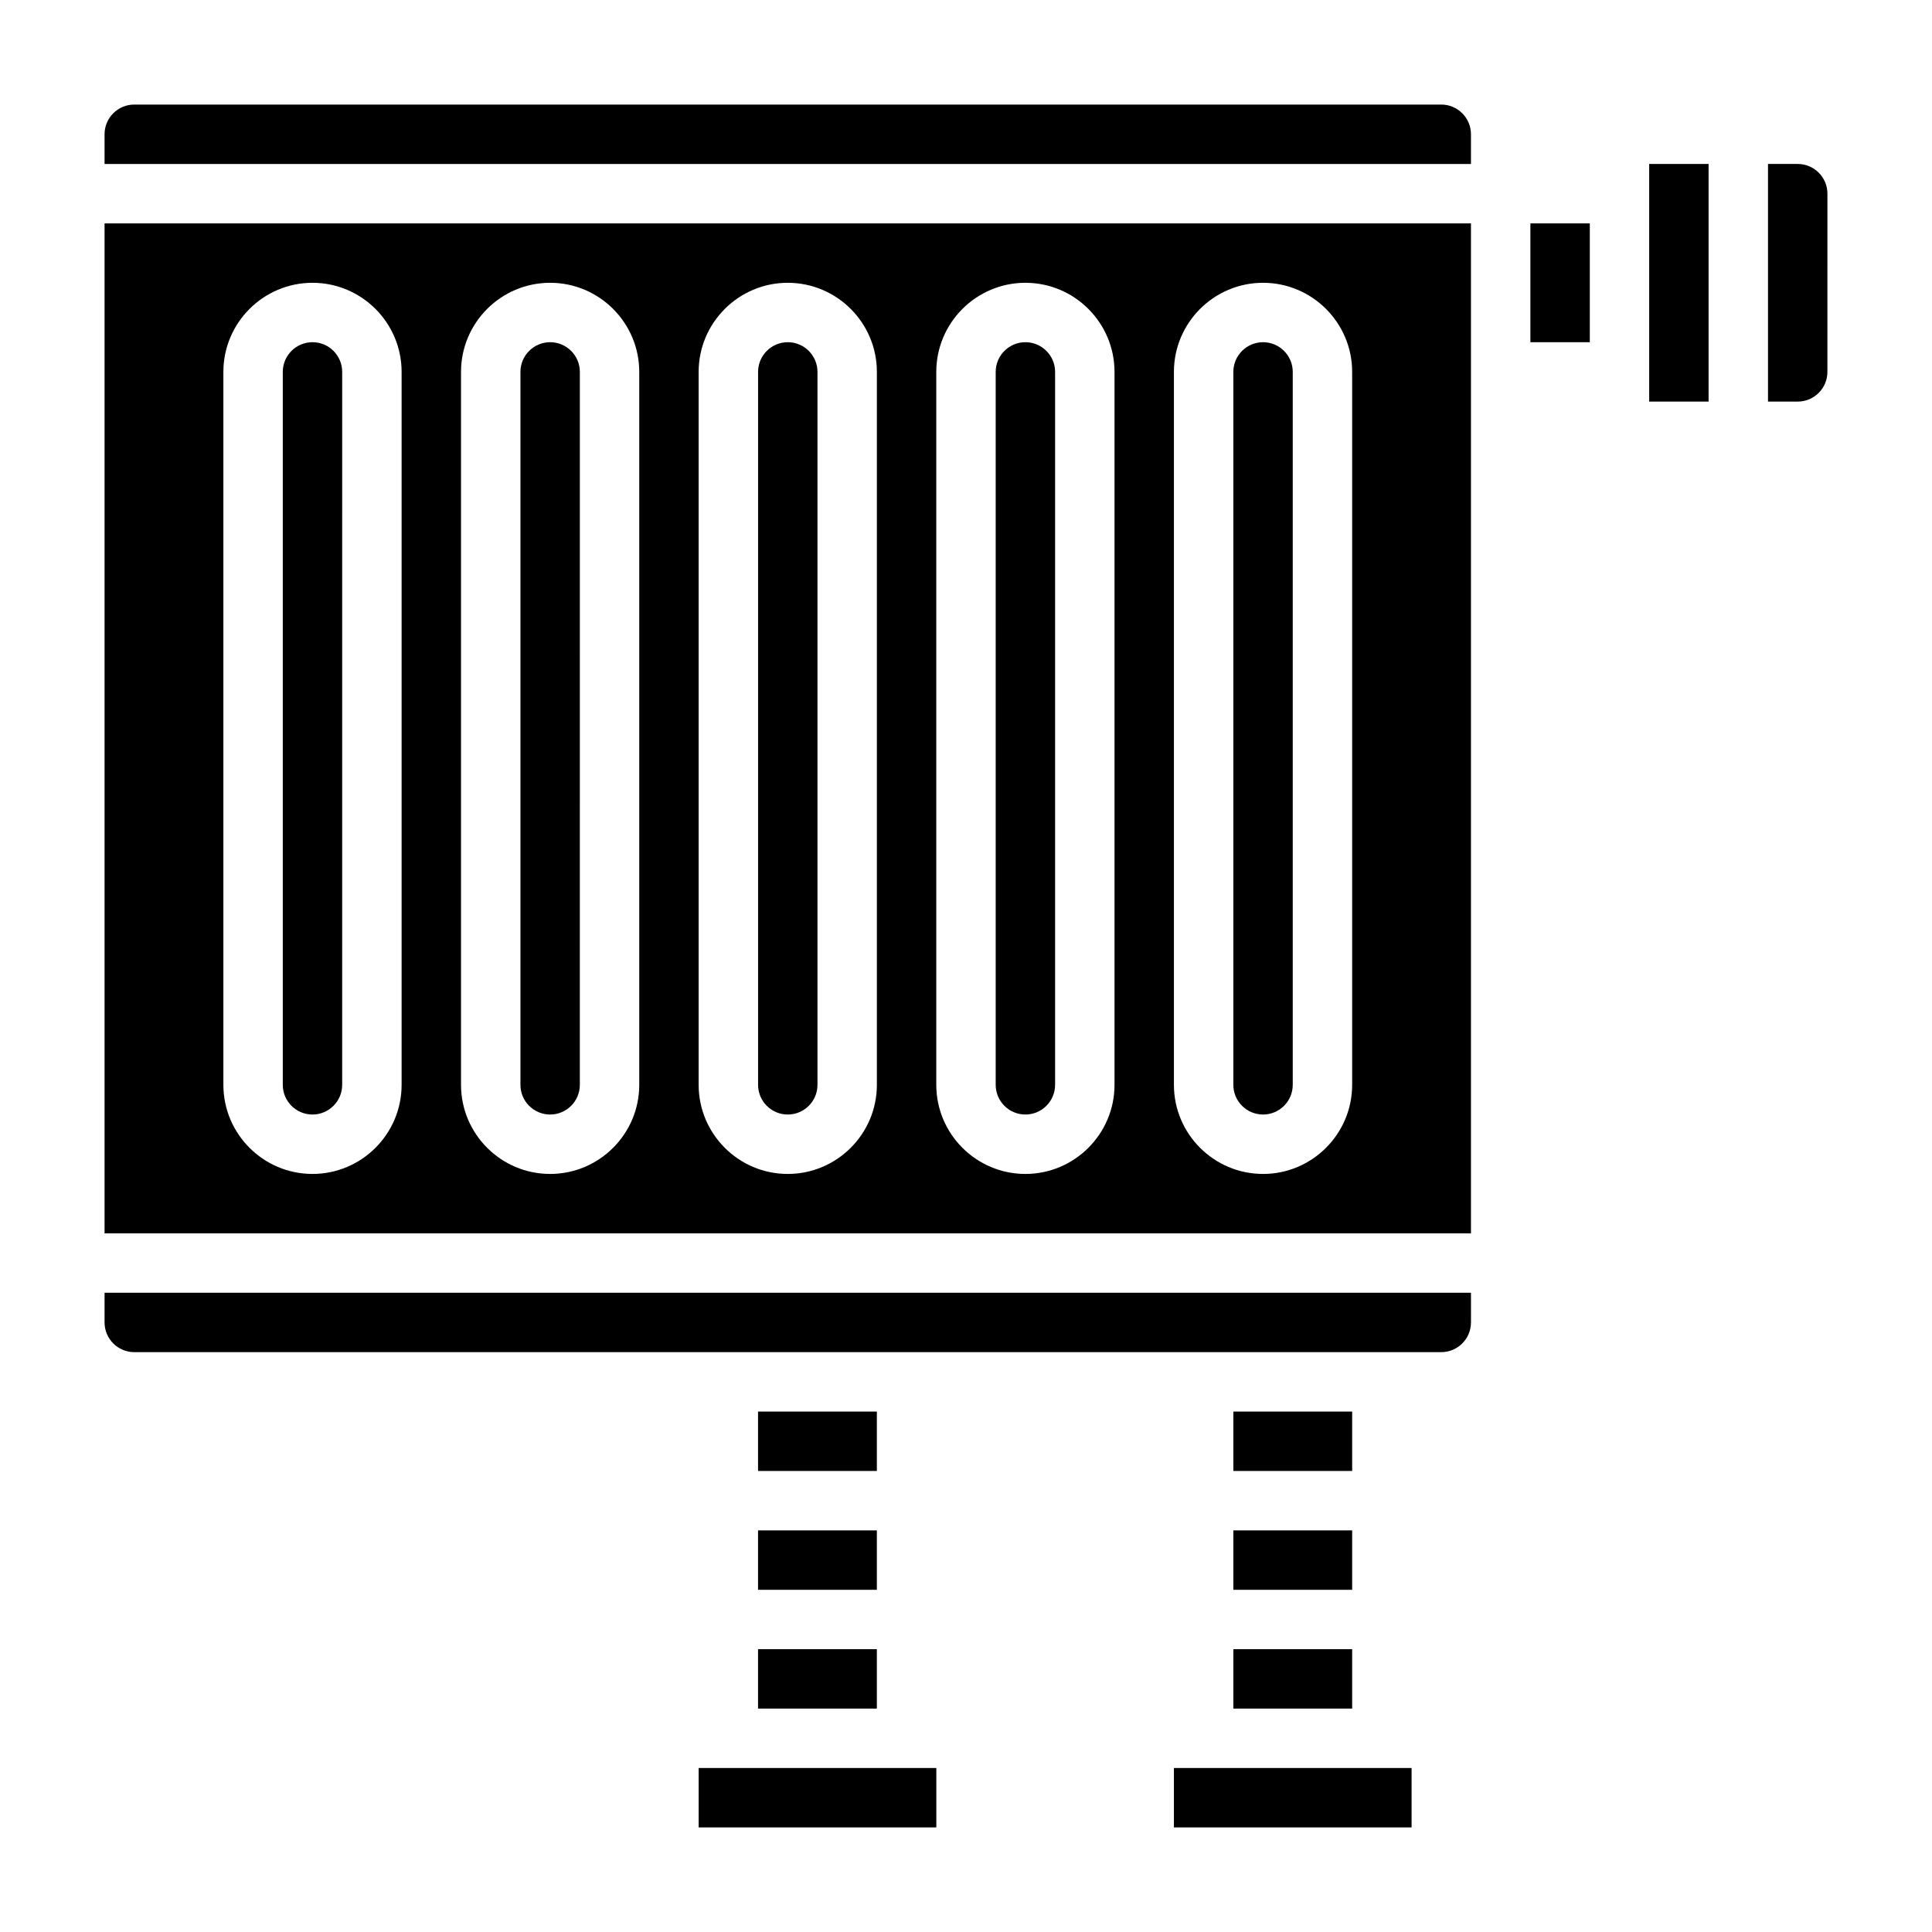 <?xml version="1.0" encoding="UTF-8"?>
<!-- Uploaded to: SVG Repo, www.svgrepo.com, Generator: SVG Repo Mixer Tools -->
<svg fill="#000000" width="800px" height="800px" version="1.1" viewBox="144 144 512 512" xmlns="http://www.w3.org/2000/svg">
 <g>
  <path d="m470.85 518.08h31.488v15.742h-31.488z"/>
  <path d="m470.85 581.05h31.488v15.742h-31.488z"/>
  <path d="m478.72 439.36c4.344 0 7.871-3.527 7.871-7.871v-188.93c0-4.344-3.527-7.871-7.871-7.871s-7.871 3.527-7.871 7.871v188.93c0 4.344 3.527 7.871 7.871 7.871z"/>
  <path d="m171.71 494.46c0 4.344 3.527 7.871 7.871 7.871h346.37c4.344 0 7.871-3.527 7.871-7.871v-7.871h-362.11z"/>
  <path d="m344.89 518.08h31.488v15.742h-31.488z"/>
  <path d="m329.15 612.54h62.984v15.742h-62.984z"/>
  <path d="m344.89 549.57h31.488v15.742h-31.488z"/>
  <path d="m344.89 581.05h31.488v15.742h-31.488z"/>
  <path d="m415.74 439.36c4.344 0 7.871-3.527 7.871-7.871v-188.93c0-4.344-3.527-7.871-7.871-7.871s-7.871 3.527-7.871 7.871v188.93c0 4.344 3.527 7.871 7.871 7.871z"/>
  <path d="m455.1 612.54h62.984v15.742h-62.984z"/>
  <path d="m470.85 549.57h31.488v15.742h-31.488z"/>
  <path d="m549.57 203.2h15.742v31.488h-15.742z"/>
  <path d="m226.81 439.36c4.344 0 7.871-3.527 7.871-7.871l0.004-188.93c0-4.344-3.527-7.871-7.871-7.871s-7.871 3.527-7.871 7.871v188.93c-0.004 4.344 3.523 7.871 7.867 7.871z"/>
  <path d="m525.95 171.71h-346.37c-4.344 0-7.871 3.527-7.871 7.871v7.871h362.11v-7.871c0-4.344-3.527-7.871-7.875-7.871z"/>
  <path d="m289.79 439.36c4.344 0 7.871-3.527 7.871-7.871l0.004-188.93c0-4.344-3.527-7.871-7.871-7.871s-7.871 3.527-7.871 7.871v188.93c-0.004 4.344 3.523 7.871 7.867 7.871z"/>
  <path d="m171.71 470.85h362.11v-267.65h-362.11zm283.39-228.29c0-13.02 10.598-23.617 23.617-23.617s23.617 10.598 23.617 23.617v188.93c0 13.02-10.598 23.617-23.617 23.617s-23.617-10.598-23.617-23.617zm-62.977 0c0-13.02 10.598-23.617 23.617-23.617 13.02 0 23.617 10.598 23.617 23.617v188.93c0 13.02-10.598 23.617-23.617 23.617-13.02 0-23.617-10.598-23.617-23.617zm-62.977 0c0-13.02 10.598-23.617 23.617-23.617s23.617 10.598 23.617 23.617v188.93c0 13.02-10.598 23.617-23.617 23.617s-23.617-10.598-23.617-23.617zm-62.973 0c0-13.02 10.598-23.617 23.617-23.617s23.617 10.598 23.617 23.617v188.93c0 13.02-10.598 23.617-23.617 23.617s-23.617-10.598-23.617-23.617zm-62.977 0c0-13.02 10.598-23.617 23.617-23.617 13.02 0 23.617 10.598 23.617 23.617v188.93c0 13.02-10.598 23.617-23.617 23.617-13.02 0-23.617-10.598-23.617-23.617z"/>
  <path d="m620.41 187.45h-7.871v62.977h7.871c4.344 0 7.871-3.527 7.871-7.871l0.004-47.234c0-4.344-3.527-7.871-7.875-7.871z"/>
  <path d="m352.77 439.36c4.344 0 7.871-3.527 7.871-7.871v-188.93c0-4.344-3.527-7.871-7.871-7.871s-7.871 3.527-7.871 7.871v188.93c0 4.344 3.527 7.871 7.871 7.871z"/>
  <path d="m581.05 187.45h15.742v62.977h-15.742z"/>
 </g>
</svg>